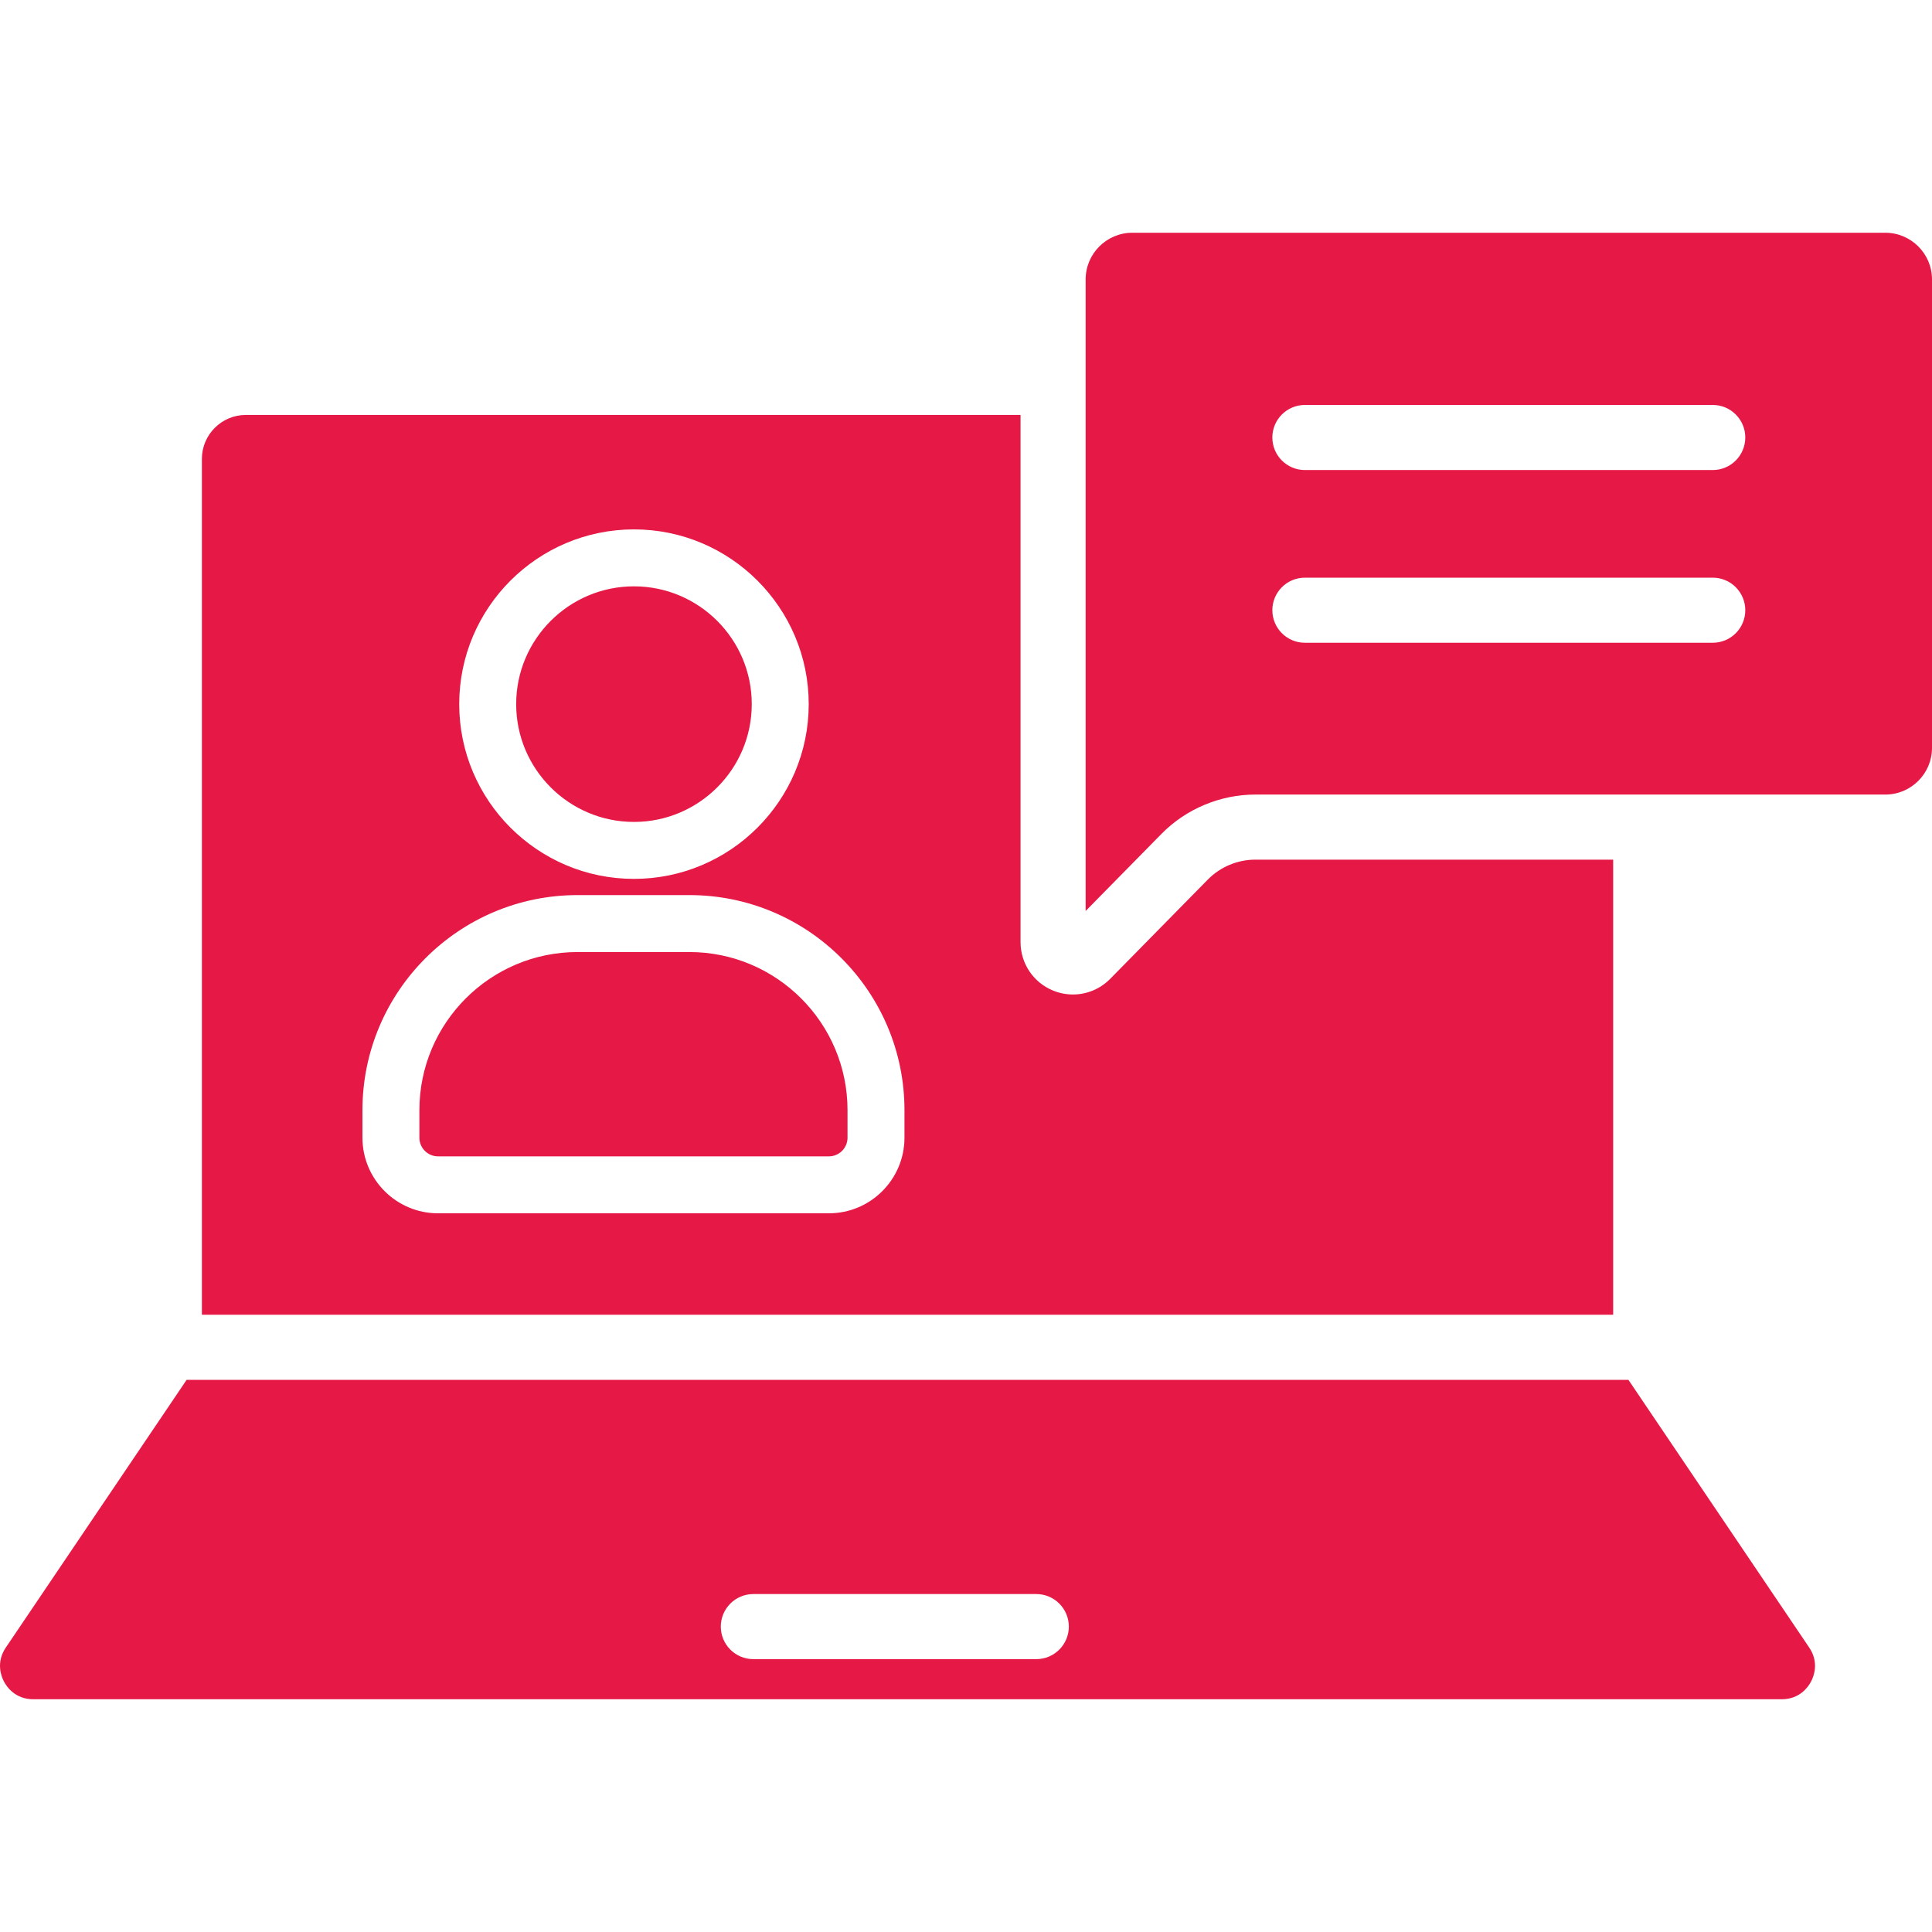 <svg xmlns="http://www.w3.org/2000/svg" version="1.1" xmlns:xlink="http://www.w3.org/1999/xlink" xmlns:svgjs="http://svgjs.com/svgjs" width="512" height="512" x="0" y="0" viewBox="0 0 512 512" style="enable-background:new 0 0 512 512" xml:space="preserve" class=""><g><path d="m182.699 237.209h-29.652c-31.427 0-56.994 25.567-56.994 56.993v7.301c0 11.049 8.988 20.037 20.036 20.037h103.568c11.048 0 20.036-8.988 20.036-20.037v-7.301c0-31.426-25.567-56.993-56.994-56.993zm41.902 64.294c0 2.727-2.218 4.945-4.944 4.945h-103.569c-2.726 0-4.944-2.218-4.944-4.945v-7.301c0-23.105 18.797-41.901 41.902-41.901h29.652c23.105 0 41.902 18.797 41.902 41.901v7.301zm-56.594-68.591c25.535 0 46.31-20.774 46.31-46.309s-20.774-46.309-46.31-46.309c-25.535 0-46.309 20.774-46.309 46.309s20.774 46.309 46.309 46.309zm0-77.526c17.213 0 31.218 14.004 31.218 31.217s-14.004 31.217-31.218 31.217c-17.213 0-31.217-14.004-31.217-31.217s14.004-31.217 31.217-31.217zm-114.506-33.763c0-6.429 5.226-11.659 11.65-11.659h205.303v139.706c0 5.657 3.383 10.697 8.619 12.84 1.713.701 3.502 1.042 5.274 1.042 3.641 0 7.206-1.441 9.874-4.155l25.875-26.312c3.292-3.348 7.872-5.268 12.568-5.268h94.842v120.605h-374.005zm425.956 314.993c2.668 3.95 1.223 7.639.478 9.041s-2.993 4.664-7.76 4.664h-463.35c-4.767 0-7.014-3.261-7.76-4.664-.745-1.402-2.19-5.091.478-9.041l47.913-70.944h382.088zm32.543-238.423c0 6.824-5.552 12.376-12.377 12.376h-166.96c-9.289 0-18.353 3.799-24.866 10.422l-20.095 20.435v-140.034c0-.017.003-.035.003-.052s-.003-.035-.003-.052v-27.231c0-6.825 5.552-12.377 12.376-12.377h199.546c6.824 0 12.377 5.552 12.377 12.377v124.136zm-237.374 224.249h-74.982c-4.763 0-8.624 3.861-8.624 8.624s3.861 8.624 8.624 8.624h74.982c4.763 0 8.624-3.861 8.624-8.624 0-4.762-3.861-8.624-8.624-8.624zm179.267-315.123h-108.085c-4.763 0-8.624 3.861-8.624 8.624s3.861 8.624 8.624 8.624h108.085c4.763 0 8.624-3.861 8.624-8.624s-3.861-8.624-8.624-8.624zm0 45.772h-108.085c-4.763 0-8.624 3.861-8.624 8.624s3.861 8.624 8.624 8.624h108.085c4.763 0 8.624-3.861 8.624-8.624s-3.861-8.624-8.624-8.624z" fill="#E61946" data-original="#000000" class=""></path></g></svg>